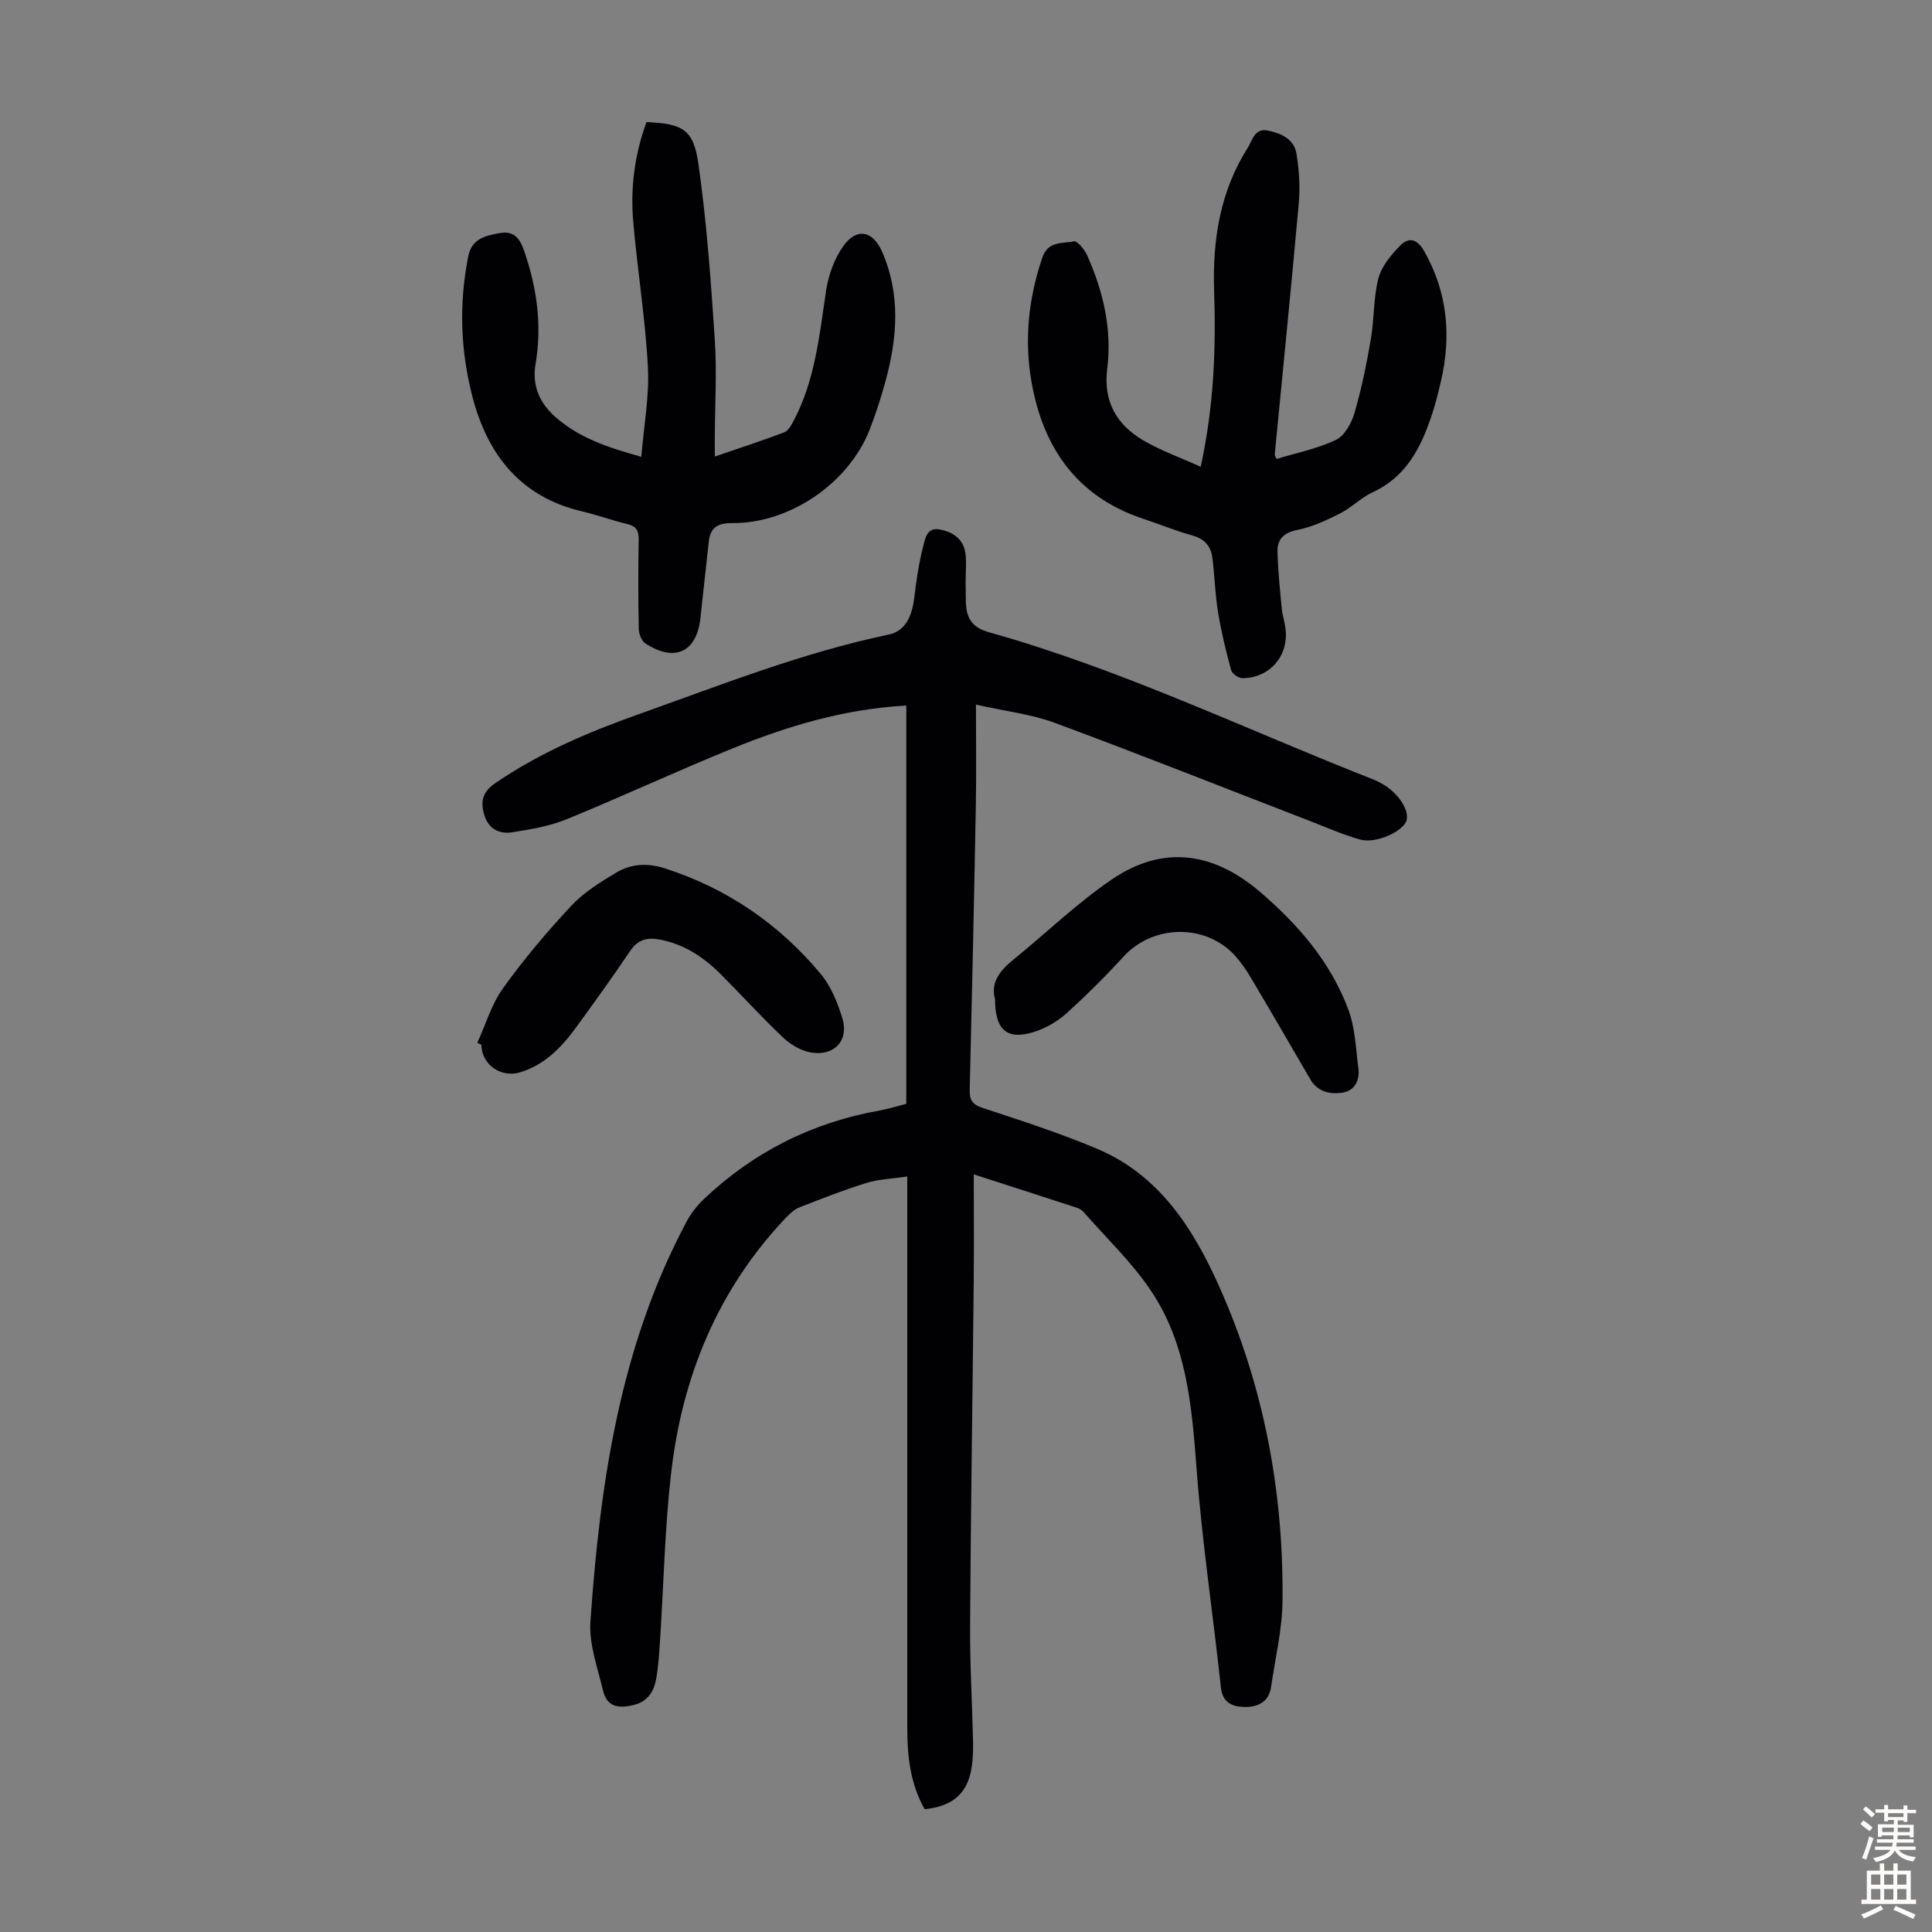 <svg enable-background="new 0 0 400 400" viewBox="0 0 400 400" xmlns="http://www.w3.org/2000/svg"><rect x="0" y="0" width="400" height="400" fill="#808080" stroke="none"/><g fill="#010103"><path d="m187.64 228.53c0-27.74 0-55.03 0-82.45-12.74.68-24.59 4.24-36.1 8.92-11.49 4.67-22.73 9.92-34.21 14.61-3.56 1.45-7.5 2.12-11.33 2.71-2.59.4-4.83-.65-5.72-3.54-.85-2.76-.41-4.8 2.19-6.59 9.13-6.26 19.18-10.56 29.52-14.23 17.15-6.1 34.1-12.83 52.01-16.58 3.2-.67 4.78-3.39 5.29-7.64.42-3.53.93-7.07 1.82-10.5.41-1.58.69-4.15 3.47-3.62 2.69.52 4.88 1.96 5.29 4.89.27 1.98.04 4.02.05 6.03.01 1.34.02 2.69.05 4.03.09 3.26 1.12 5.31 4.81 6.34 27.53 7.71 53.25 20.16 79.77 30.56.42.16.81.39 1.21.59 3.44 1.75 6.06 5.48 5.46 7.76-.61 2.28-6.31 4.92-9.61 4-3.53-.98-6.92-2.49-10.35-3.82-17.6-6.8-35.14-13.77-52.84-20.33-4.88-1.81-10.2-2.4-16.36-3.79 0 7.12.1 13.88-.02 20.63-.36 19.7-.79 39.39-1.27 59.08-.05 2.1.5 3.08 2.67 3.79 7.95 2.62 15.94 5.2 23.65 8.44 12.81 5.39 19.87 16.34 25.26 28.37 9.3 20.72 13.42 42.61 13.18 65.25-.06 5.98-1.52 11.95-2.38 17.91-.44 3.02-2.79 4.08-5.31 4.06-2.42-.02-4.71-.66-5.07-4.05-1.6-15-3.87-29.94-5.01-44.97-.99-13.07-1.99-26.06-9.5-37.21-3.95-5.87-9.21-10.86-13.9-16.23-.35-.4-.88-.73-1.39-.89-6.89-2.25-13.79-4.48-21.36-6.92 0 7.69.06 14.93-.01 22.17-.24 23.73-.61 47.45-.75 71.18-.05 8.05.43 16.1.61 24.16.04 1.67-.02 3.37-.25 5.02-.78 5.53-3.84 8.32-9.77 8.9-2.94-5.17-3.6-10.88-3.6-16.74 0-18.92 0-37.84 0-56.76 0-17.69 0-35.38 0-53.07 0-1.21 0-2.42 0-4.42-3.12.47-5.89.55-8.45 1.34-4.69 1.45-9.28 3.25-13.86 5.05-1.07.42-2.03 1.32-2.85 2.18-14.09 14.87-21.45 32.87-23.74 52.93-1.31 11.41-1.53 22.95-2.28 34.43-.17 2.67-.33 5.37-.79 8-.46 2.65-1.71 4.76-4.68 5.49-2.99.74-5.52.47-6.32-2.9-1.12-4.75-2.95-9.66-2.63-14.37 1.99-28.69 6.11-56.96 19.92-82.83.92-1.73 2.2-3.36 3.63-4.7 10.27-9.71 22.38-15.8 36.32-18.28 1.83-.33 3.65-.91 5.53-1.39z"/><path d="m248.59 96.64c2.75-12.59 3.18-24.51 2.78-36.5-.35-10.47 1.24-20.53 6.97-29.56.97-1.53 1.39-4.11 4.17-3.55 2.76.56 5.4 1.78 5.9 4.75.56 3.35.79 6.87.49 10.25-1.55 17.37-3.31 34.72-4.98 52.08-.02.19.16.4.38.91 4.1-1.25 8.44-2.11 12.3-3.95 1.8-.86 3.23-3.49 3.84-5.6 1.46-5 2.5-10.14 3.38-15.28.72-4.17.51-8.53 1.57-12.58.65-2.49 2.62-4.83 4.5-6.76 1.76-1.81 3.51-1.43 4.96 1.13 4.85 8.54 5.66 17.52 3.49 26.91-.53 2.28-1.09 4.57-1.82 6.79-2.24 6.81-5.27 12.99-12.33 16.24-2.41 1.11-4.36 3.18-6.74 4.38-2.81 1.42-5.78 2.8-8.83 3.41-2.86.57-4.21 1.94-4.13 4.57.11 3.89.51 7.78.88 11.65.14 1.44.62 2.84.79 4.28.67 5.6-3.29 10.18-8.97 10.2-.8 0-2.11-.95-2.31-1.7-1.07-3.95-2.04-7.94-2.7-11.98-.61-3.73-.7-7.54-1.18-11.29-.31-2.4-1.65-3.89-4.16-4.58-3.44-.95-6.76-2.33-10.15-3.45-13.83-4.59-20.82-14.85-23.17-28.59-1.47-8.6-.56-17.11 2.27-25.46 1.21-3.56 4.19-2.87 6.55-3.4.69-.15 2.22 1.72 2.76 2.93 3.32 7.47 5.16 15.28 4.14 23.48-.85 6.76 1.95 11.59 7.51 14.83 3.6 2.1 7.61 3.53 11.84 5.44z"/><path d="m132.78 94.57c.53-6.49 1.68-12.58 1.36-18.59-.53-10.02-2.16-19.99-3.03-30-.62-7.07.28-14.03 2.75-20.71 7.51.37 9.72 1.45 10.75 8.73 1.71 12.03 2.58 24.2 3.38 36.34.45 6.79.02 13.65 0 20.47v3.71c5.18-1.78 9.83-3.28 14.4-5.02.85-.33 1.48-1.54 1.97-2.47 4.41-8.4 5.29-17.66 6.67-26.84.48-3.19 1.69-6.58 3.54-9.2 2.79-3.95 6.16-3.23 8.06 1.12 3.82 8.77 3.18 17.68.76 26.61-.93 3.44-2.02 6.86-3.32 10.19-4.32 11.08-16.49 19.46-28.43 19.39-3.06-.02-4.59.89-4.9 3.9-.55 5.22-1.17 10.43-1.71 15.65-.74 7.16-5.31 9.36-11.43 5.35-.79-.52-1.33-1.96-1.35-2.99-.12-6.15-.13-12.31-.02-18.46.03-1.88-.5-2.81-2.39-3.26-3.15-.75-6.2-1.88-9.35-2.62-12.65-2.97-19.48-11.62-22.63-23.55-2.54-9.63-2.87-19.43-.91-29.27.72-3.61 3.45-4.22 6.38-4.77 3.05-.57 4.26.98 5.19 3.67 2.65 7.65 3.73 15.41 2.36 23.43-.77 4.54.88 8.14 4.21 11.04 4.82 4.21 10.69 6.23 17.69 8.15z"/><path d="m206.01 206.84c-.95-3.24.87-5.78 3.68-8.06 6.84-5.55 13.23-11.74 20.48-16.69 10.59-7.23 21.06-5.69 30.7 2.56 7.93 6.79 14.65 14.56 18.31 24.43 1.4 3.77 1.53 8.04 2.06 12.1.32 2.5-.76 4.66-3.33 5.05-2.55.38-5.12-.17-6.64-2.79-4.05-6.96-8.08-13.92-12.19-20.84-.96-1.63-2.04-3.23-3.3-4.64-6.06-6.8-17.05-6.61-23.18.11-3.69 4.05-7.59 7.91-11.64 11.6-1.77 1.61-4 2.97-6.25 3.77-5.99 2.11-8.7.1-8.7-6.6z"/><path d="m98.82 215.9c1.74-3.8 2.94-7.98 5.33-11.3 4.29-5.98 9.07-11.66 14.1-17.04 2.6-2.79 6.02-4.92 9.34-6.9 3.04-1.82 6.45-2.03 9.99-.9 12.91 4.14 23.68 11.51 32.31 21.84 2.14 2.56 3.52 5.96 4.51 9.21 1.42 4.65-1.73 7.98-6.65 7.07-2.03-.38-4.15-1.66-5.67-3.11-4.46-4.23-8.59-8.8-12.94-13.15-3.54-3.53-7.62-6.19-12.66-7.11-2.52-.46-4.45.04-6.02 2.38-3.54 5.29-7.29 10.45-11.03 15.61-3.06 4.22-6.56 7.94-11.77 9.52-3.98 1.2-7.96-1.65-8-5.73-.29-.14-.57-.26-.84-.39z"/></g><path d="m385.2 377.6.6-.7c.6.4 1.3.9 1.9 1.5l-.6.7c-.8-.5-1.4-1-1.9-1.5zm.3 7.1c.6-1.4 1.1-2.9 1.5-4.5.3.1.6.3.9.4-.5 1.4-1 2.9-1.5 4.4zm.2-10.1.6-.6c.7.5 1.3 1.1 1.9 1.6l-.7.7c-.6-.6-1.2-1.2-1.8-1.7zm8.4-.8h.8v.9h1.8v.7h-1.8v1.8h-.8v-.3h-1.2v.9h3.3v2.6h-.8v-.4h-2.5c0 .3 0 .6-.1.8h3.4v.7h-3.5c0 .3-.1.6-.1.8h4v.7h-3.5c.7.9 1.9 1.3 3.6 1.5-.2.2-.4.5-.6.9-1.9-.3-3.2-1.1-3.8-2.3-.5 1.1-1.8 2-3.9 2.4-.2-.3-.4-.5-.6-.8 1.9-.4 3.1-.9 3.6-1.7h-3.2v-.7h3.5c.1-.2.1-.5.2-.8h-3.3v-.7h3.4c0-.2 0-.5 0-.8h-2.4v.3h-.8v-2.6h3.3v-.9h-1.2v.3h-.8v-1.8h-1.8v-.7h1.8v-.9h.8v.9h3.2zm-4.4 5.5h2.4c0-.3 0-.6 0-.9h-2.4zm1.2-3.1h3.2v-.8h-3.2zm4.4 2.2h-2.4v.9h2.5v-.9z" fill="#fcfbfa"/><path d="m389.2 385.8h.9v1.5h1.9v-1.5h.9v1.5h2.7v6h1.1v.9h-11.3v-.9h1.1v-6h2.7zm.2 8.7.5.8c-1.2.6-2.5 1.3-4 1.9-.2-.3-.3-.6-.6-.8 1.6-.6 3-1.3 4.1-1.9zm-2-4.3h1.9v-2.1h-1.9zm0 3.1h1.9v-2.2h-1.9zm2.7-3.1h1.9v-2.1h-1.9zm0 3.1h1.9v-2.2h-1.9zm2.4 1.3c1.4.6 2.7 1.2 4.1 1.8l-.5.9c-1.5-.7-2.8-1.4-4.1-1.9zm2.2-6.5h-1.9v2.1h1.9zm-1.9 5.2h1.9v-2.2h-1.9z" fill="#fcfbfa"/></svg>